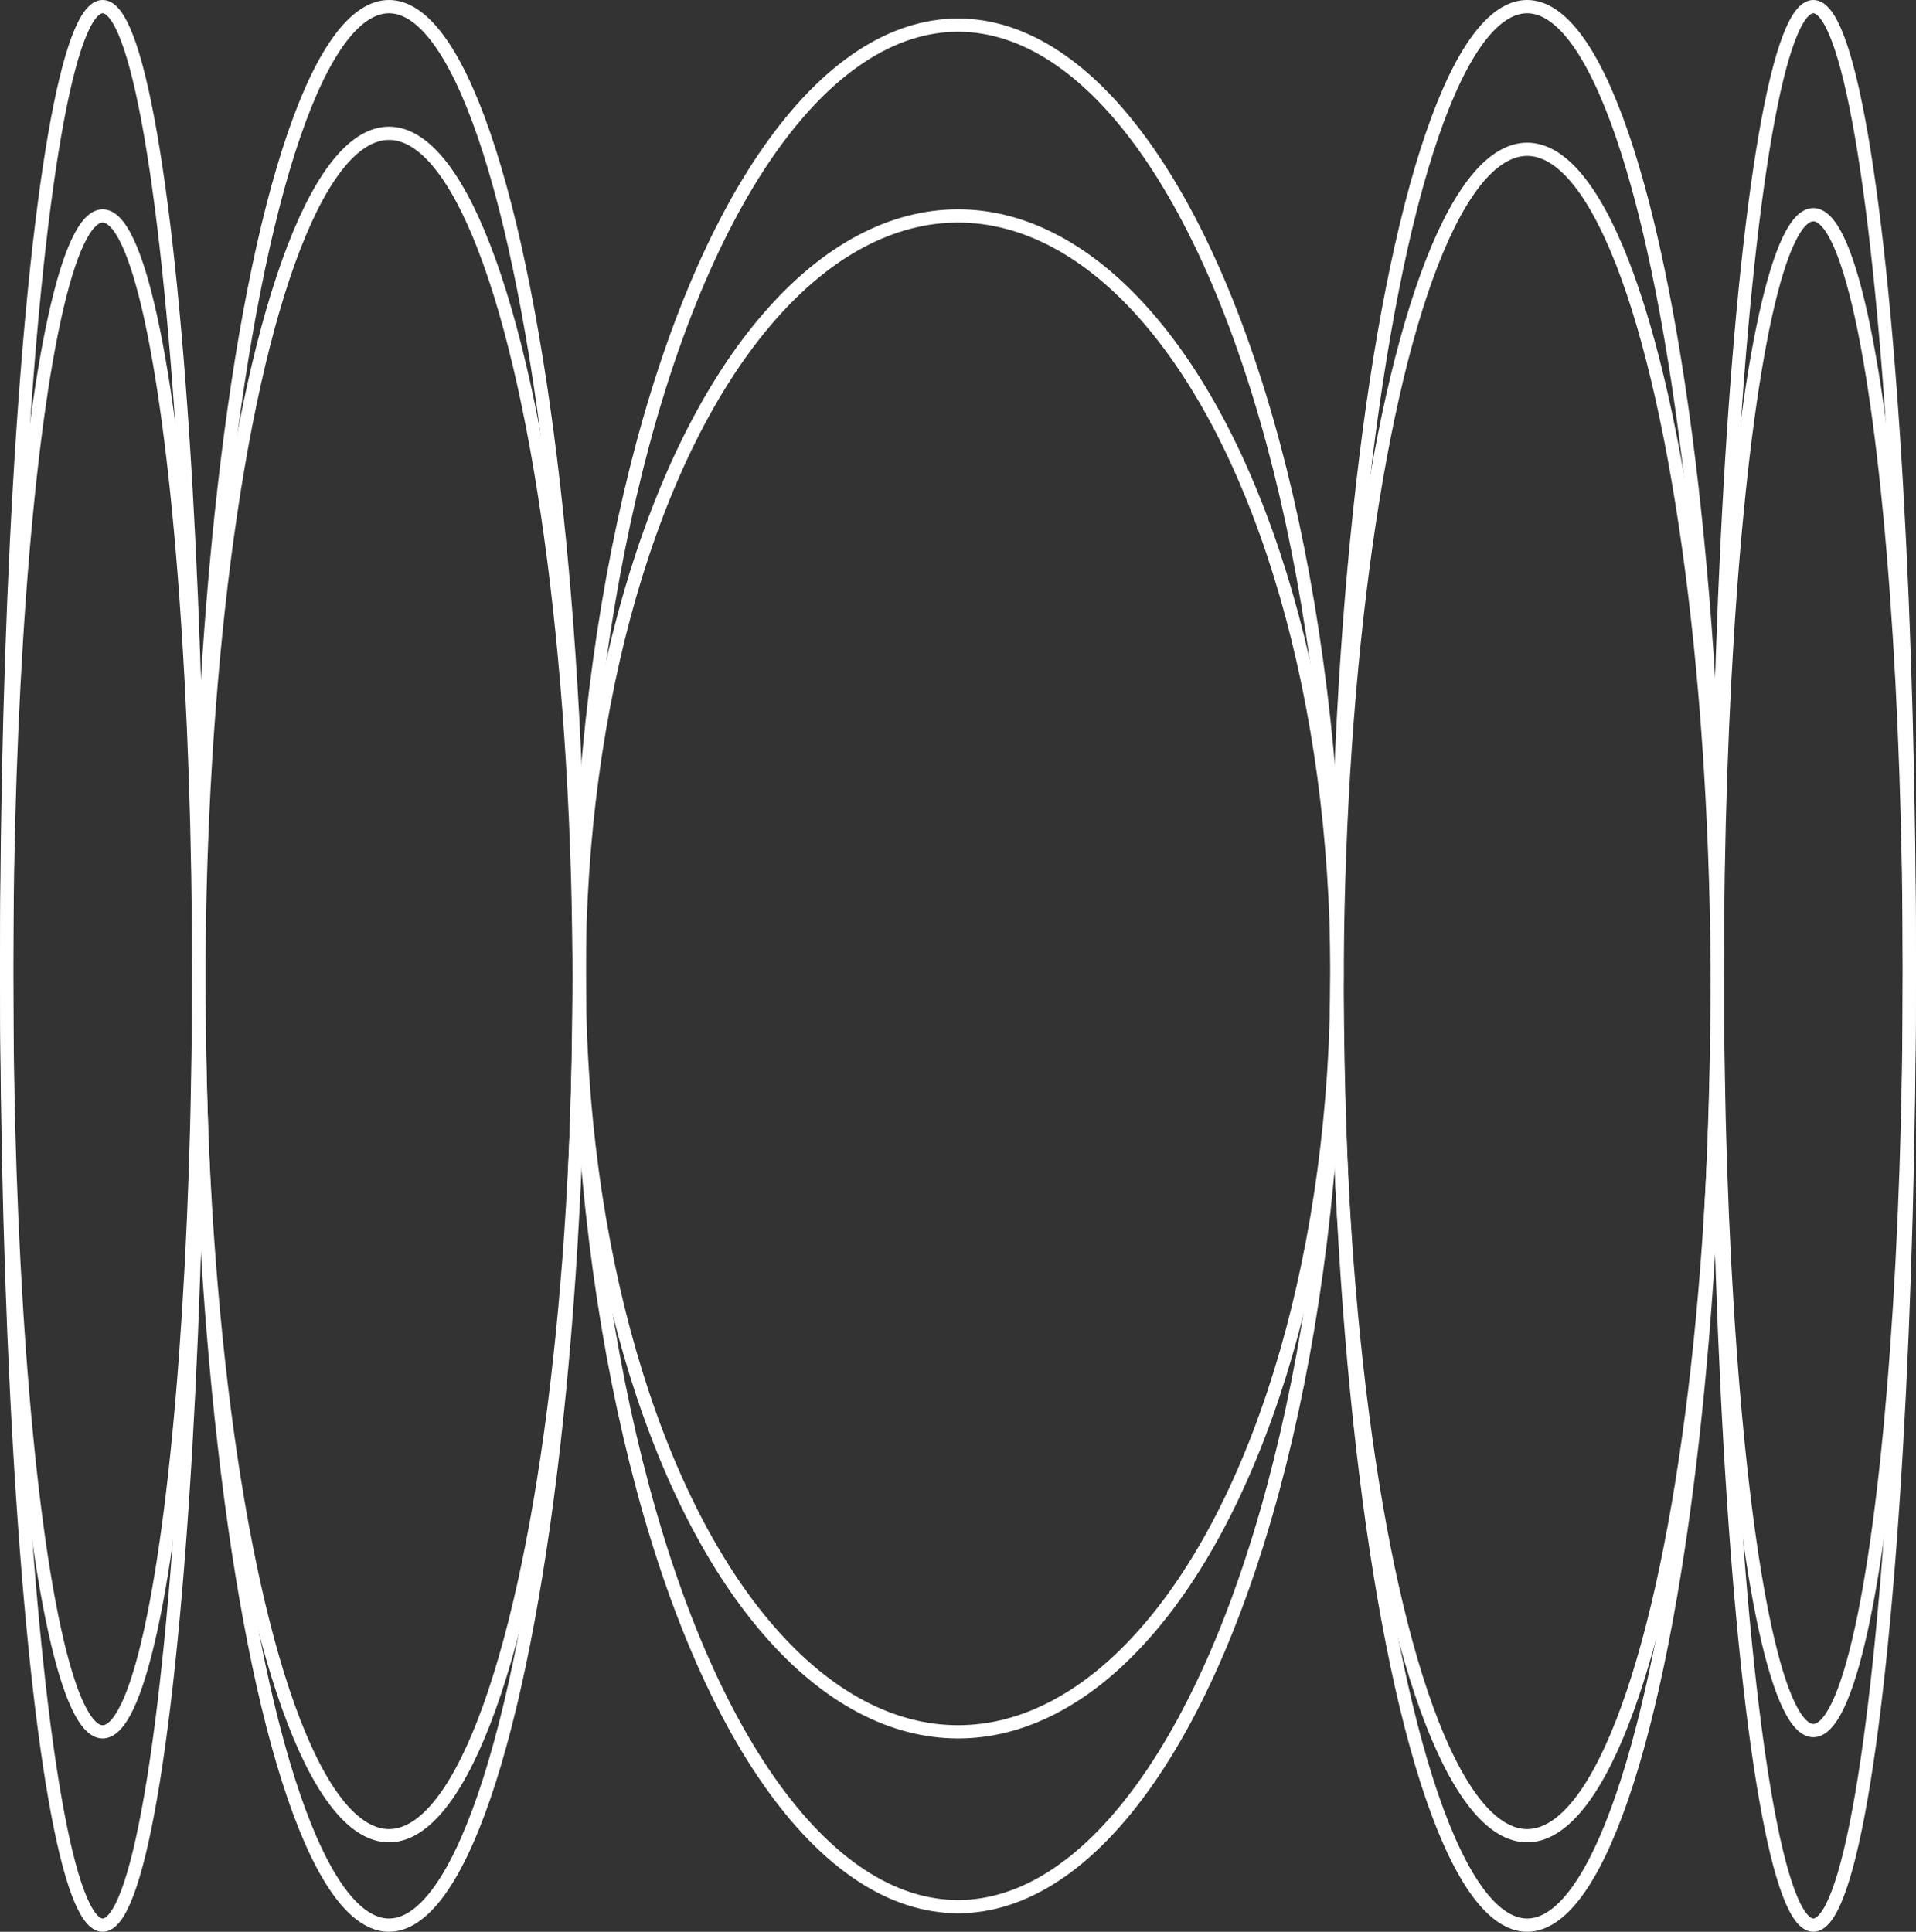 <?xml version="1.0" encoding="UTF-8"?>
<svg xmlns="http://www.w3.org/2000/svg" id="Calque_1" width="138.85" height="140" viewBox="0 0 138.85 140">
  <rect x="0" y="0" width="138.85" height="140" fill="#333333" stroke="none"/>
  <defs>
    <style>
      .cls-1 {
        fill: none;
        stroke: #fff;
        stroke-miterlimit: 10;
        stroke-width: .96px;
      }
    </style>
  </defs>
  <ellipse class="cls-1" cx="7.44" cy="70" rx="6.96" ry="69.52"></ellipse>
  <ellipse class="cls-1" cx="131.41" cy="70.49" rx="6.96" ry="54.93"></ellipse>
  <ellipse class="cls-1" cx="7.44" cy="70.58" rx="6.96" ry="54.93"></ellipse>
  <ellipse class="cls-1" cx="131.41" cy="70" rx="6.96" ry="69.52"></ellipse>
  <ellipse class="cls-1" cx="28.19" cy="70" rx="13.78" ry="69.52"></ellipse>
  <ellipse class="cls-1" cx="28.19" cy="71.35" rx="13.78" ry="61.69"></ellipse>
  <ellipse class="cls-1" cx="110.67" cy="71.93" rx="13.78" ry="61.11"></ellipse>
  <ellipse class="cls-1" cx="110.67" cy="70" rx="13.78" ry="69.52"></ellipse>
  <ellipse class="cls-1" cx="69.43" cy="70" rx="27.46" ry="68.18"></ellipse>
  <ellipse class="cls-1" cx="69.43" cy="70.58" rx="27.46" ry="54.93"></ellipse>
</svg>
